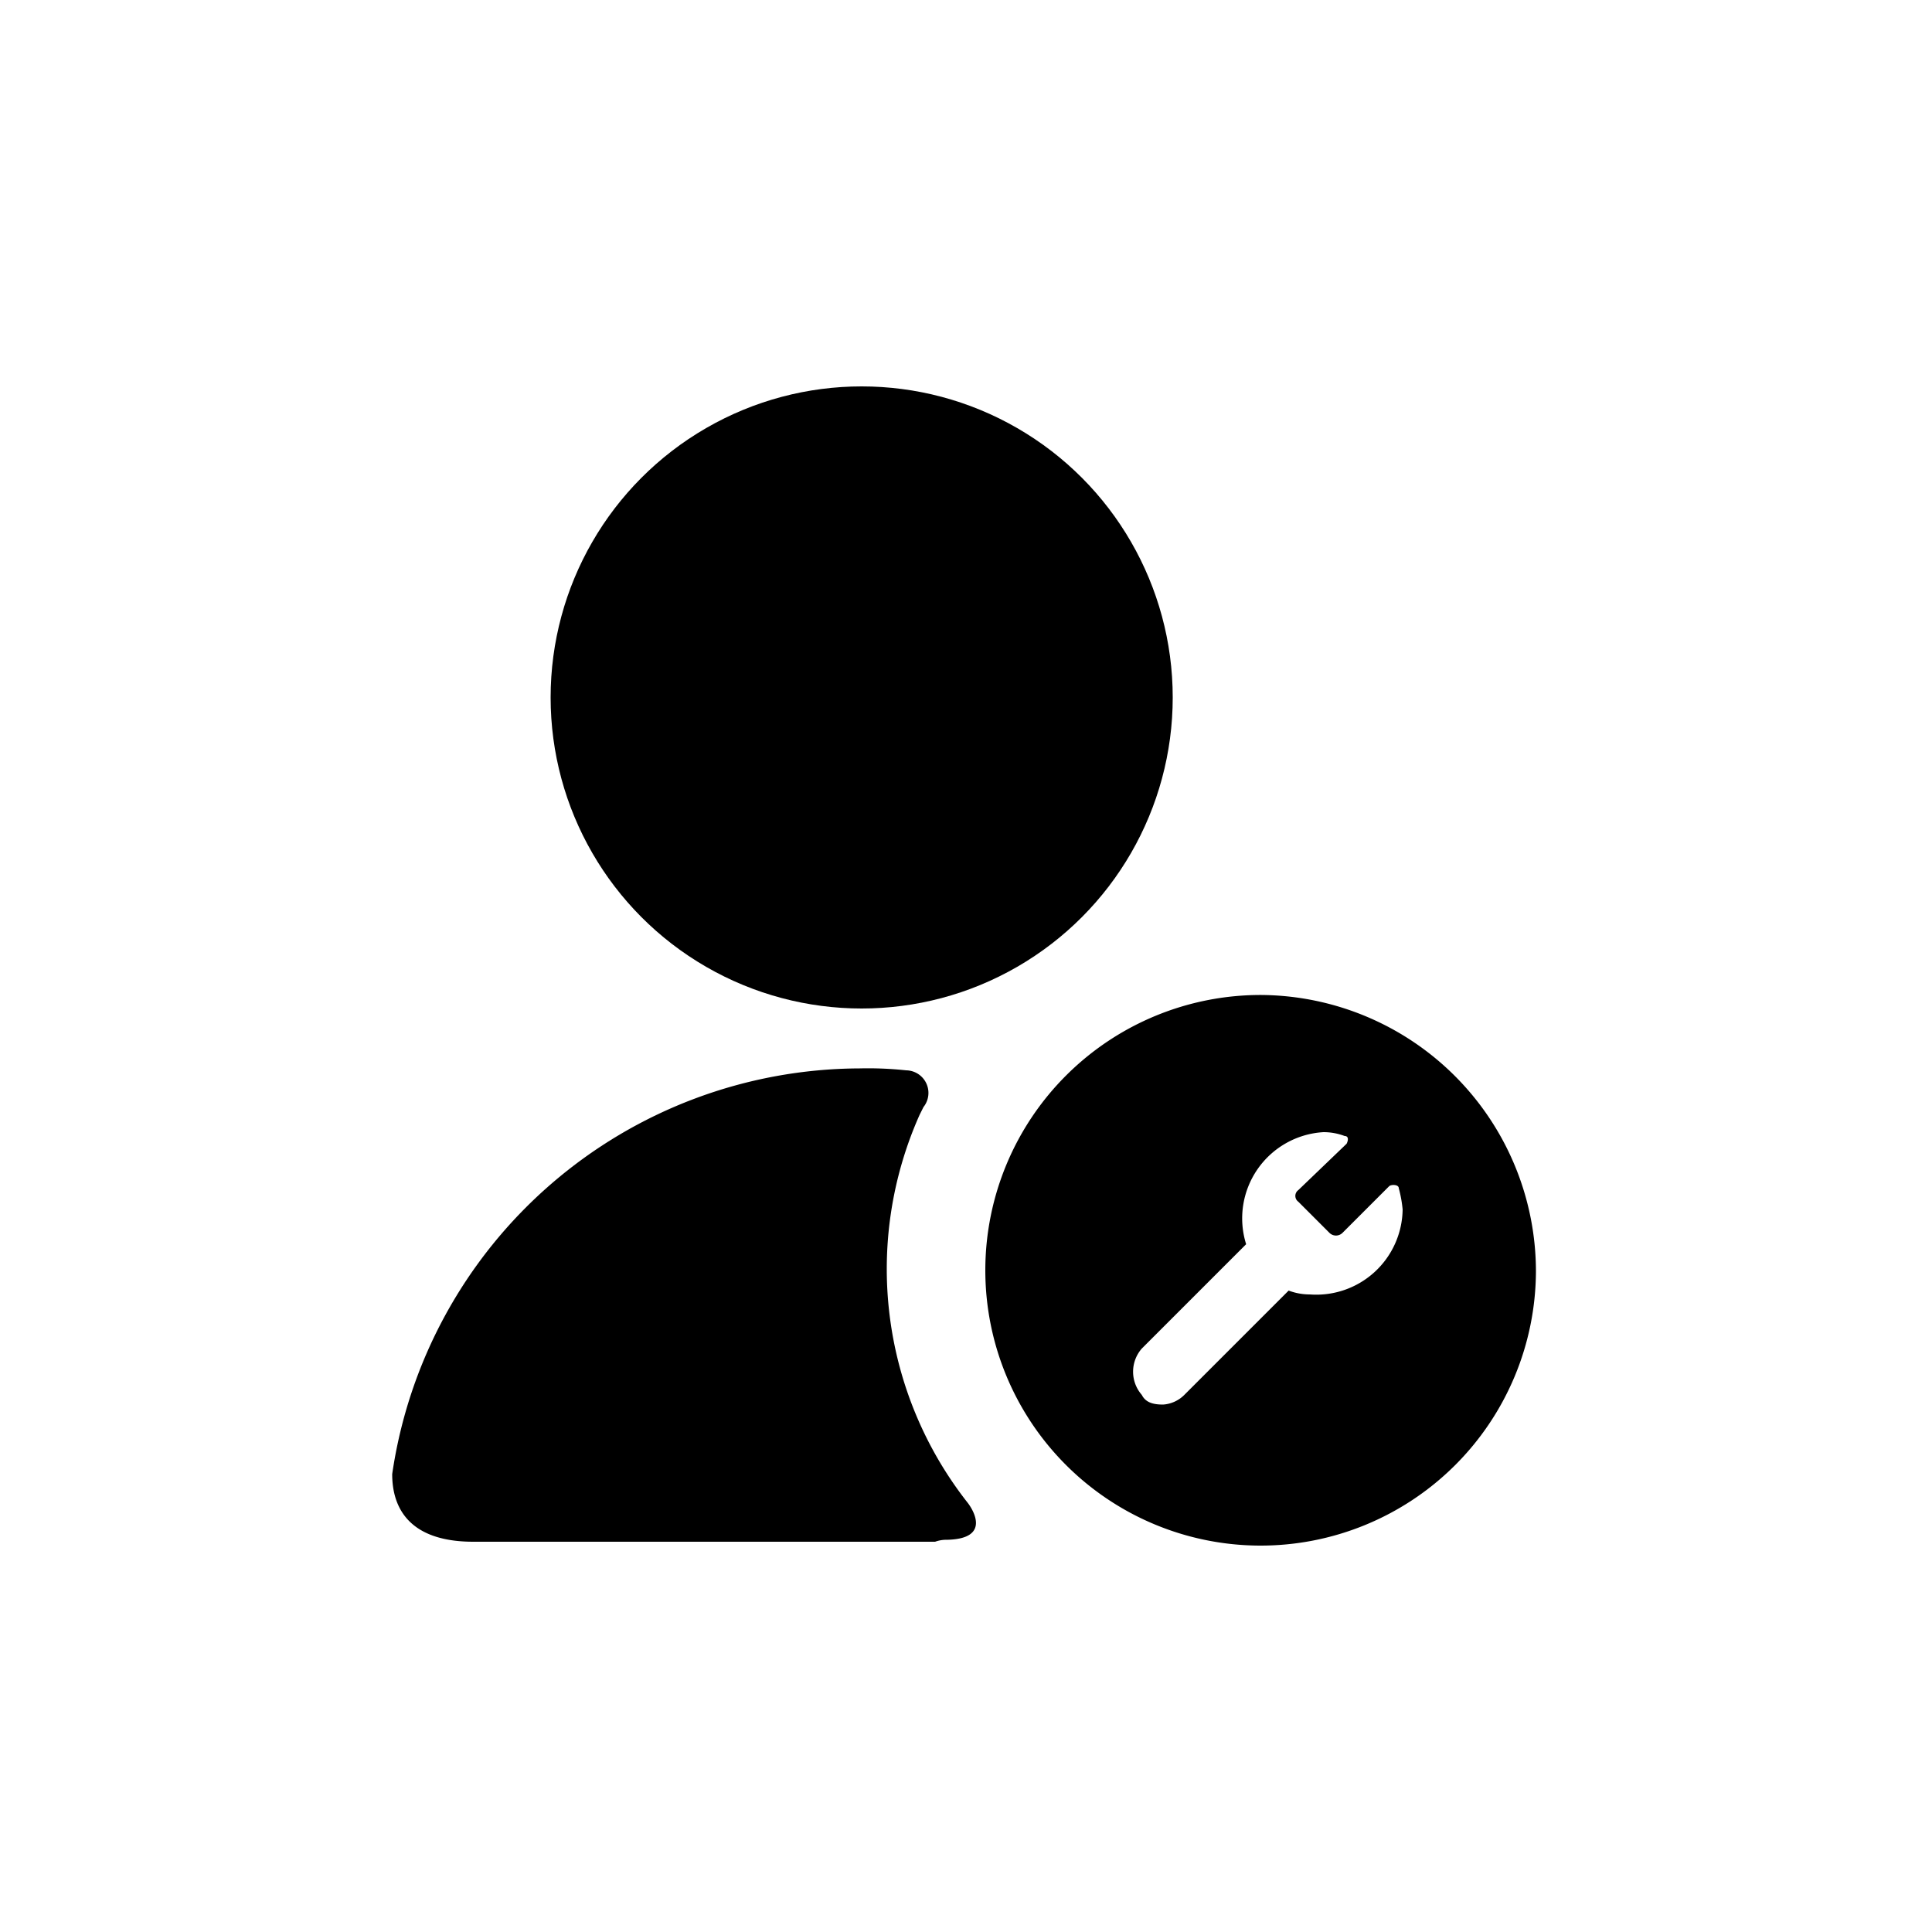 <?xml version="1.0" encoding="utf-8"?><!-- Скачано с сайта svg4.ru / Downloaded from svg4.ru -->
<svg fill="#000000" width="800px" height="800px" viewBox="0 0 100 100" xmlns="http://www.w3.org/2000/svg"><path d="M65.3,51.5A14.25,14.25,0,1,0,79.5,65.8,14.32,14.32,0,0,0,65.3,51.5ZM67.8,67a3.09,3.09,0,0,1-1.1-.2l-5.4,5.4a1.71,1.71,0,0,1-1.1.5c-.5,0-.9-.1-1.1-.5a1.82,1.82,0,0,1,0-2.4l5.4-5.4a4.47,4.47,0,0,1,4-5.8,3.09,3.09,0,0,1,1.1.2c.2,0,.2.2.1.4l-2.5,2.4a.37.37,0,0,0,0,.6l1.6,1.6a.48.48,0,0,0,.7,0l2.4-2.4c.1-.1.5-.1.5.1a6.53,6.53,0,0,1,.2,1.1A4.47,4.47,0,0,1,67.8,67Z"/><circle cx="44.6" cy="36.1" r="16.1"/><path d="M48.9,79.7c2.7,0,1.2-1.9,1.2-1.9h0a19.58,19.58,0,0,1-2.5-20.1l.2-.4a1.17,1.17,0,0,0-.9-1.9h0a18.48,18.48,0,0,0-2.4-.1,24.54,24.54,0,0,0-24.2,21c0,1.2.4,3.5,4.2,3.5H48.4A1.75,1.75,0,0,1,48.9,79.7Z"/></svg>